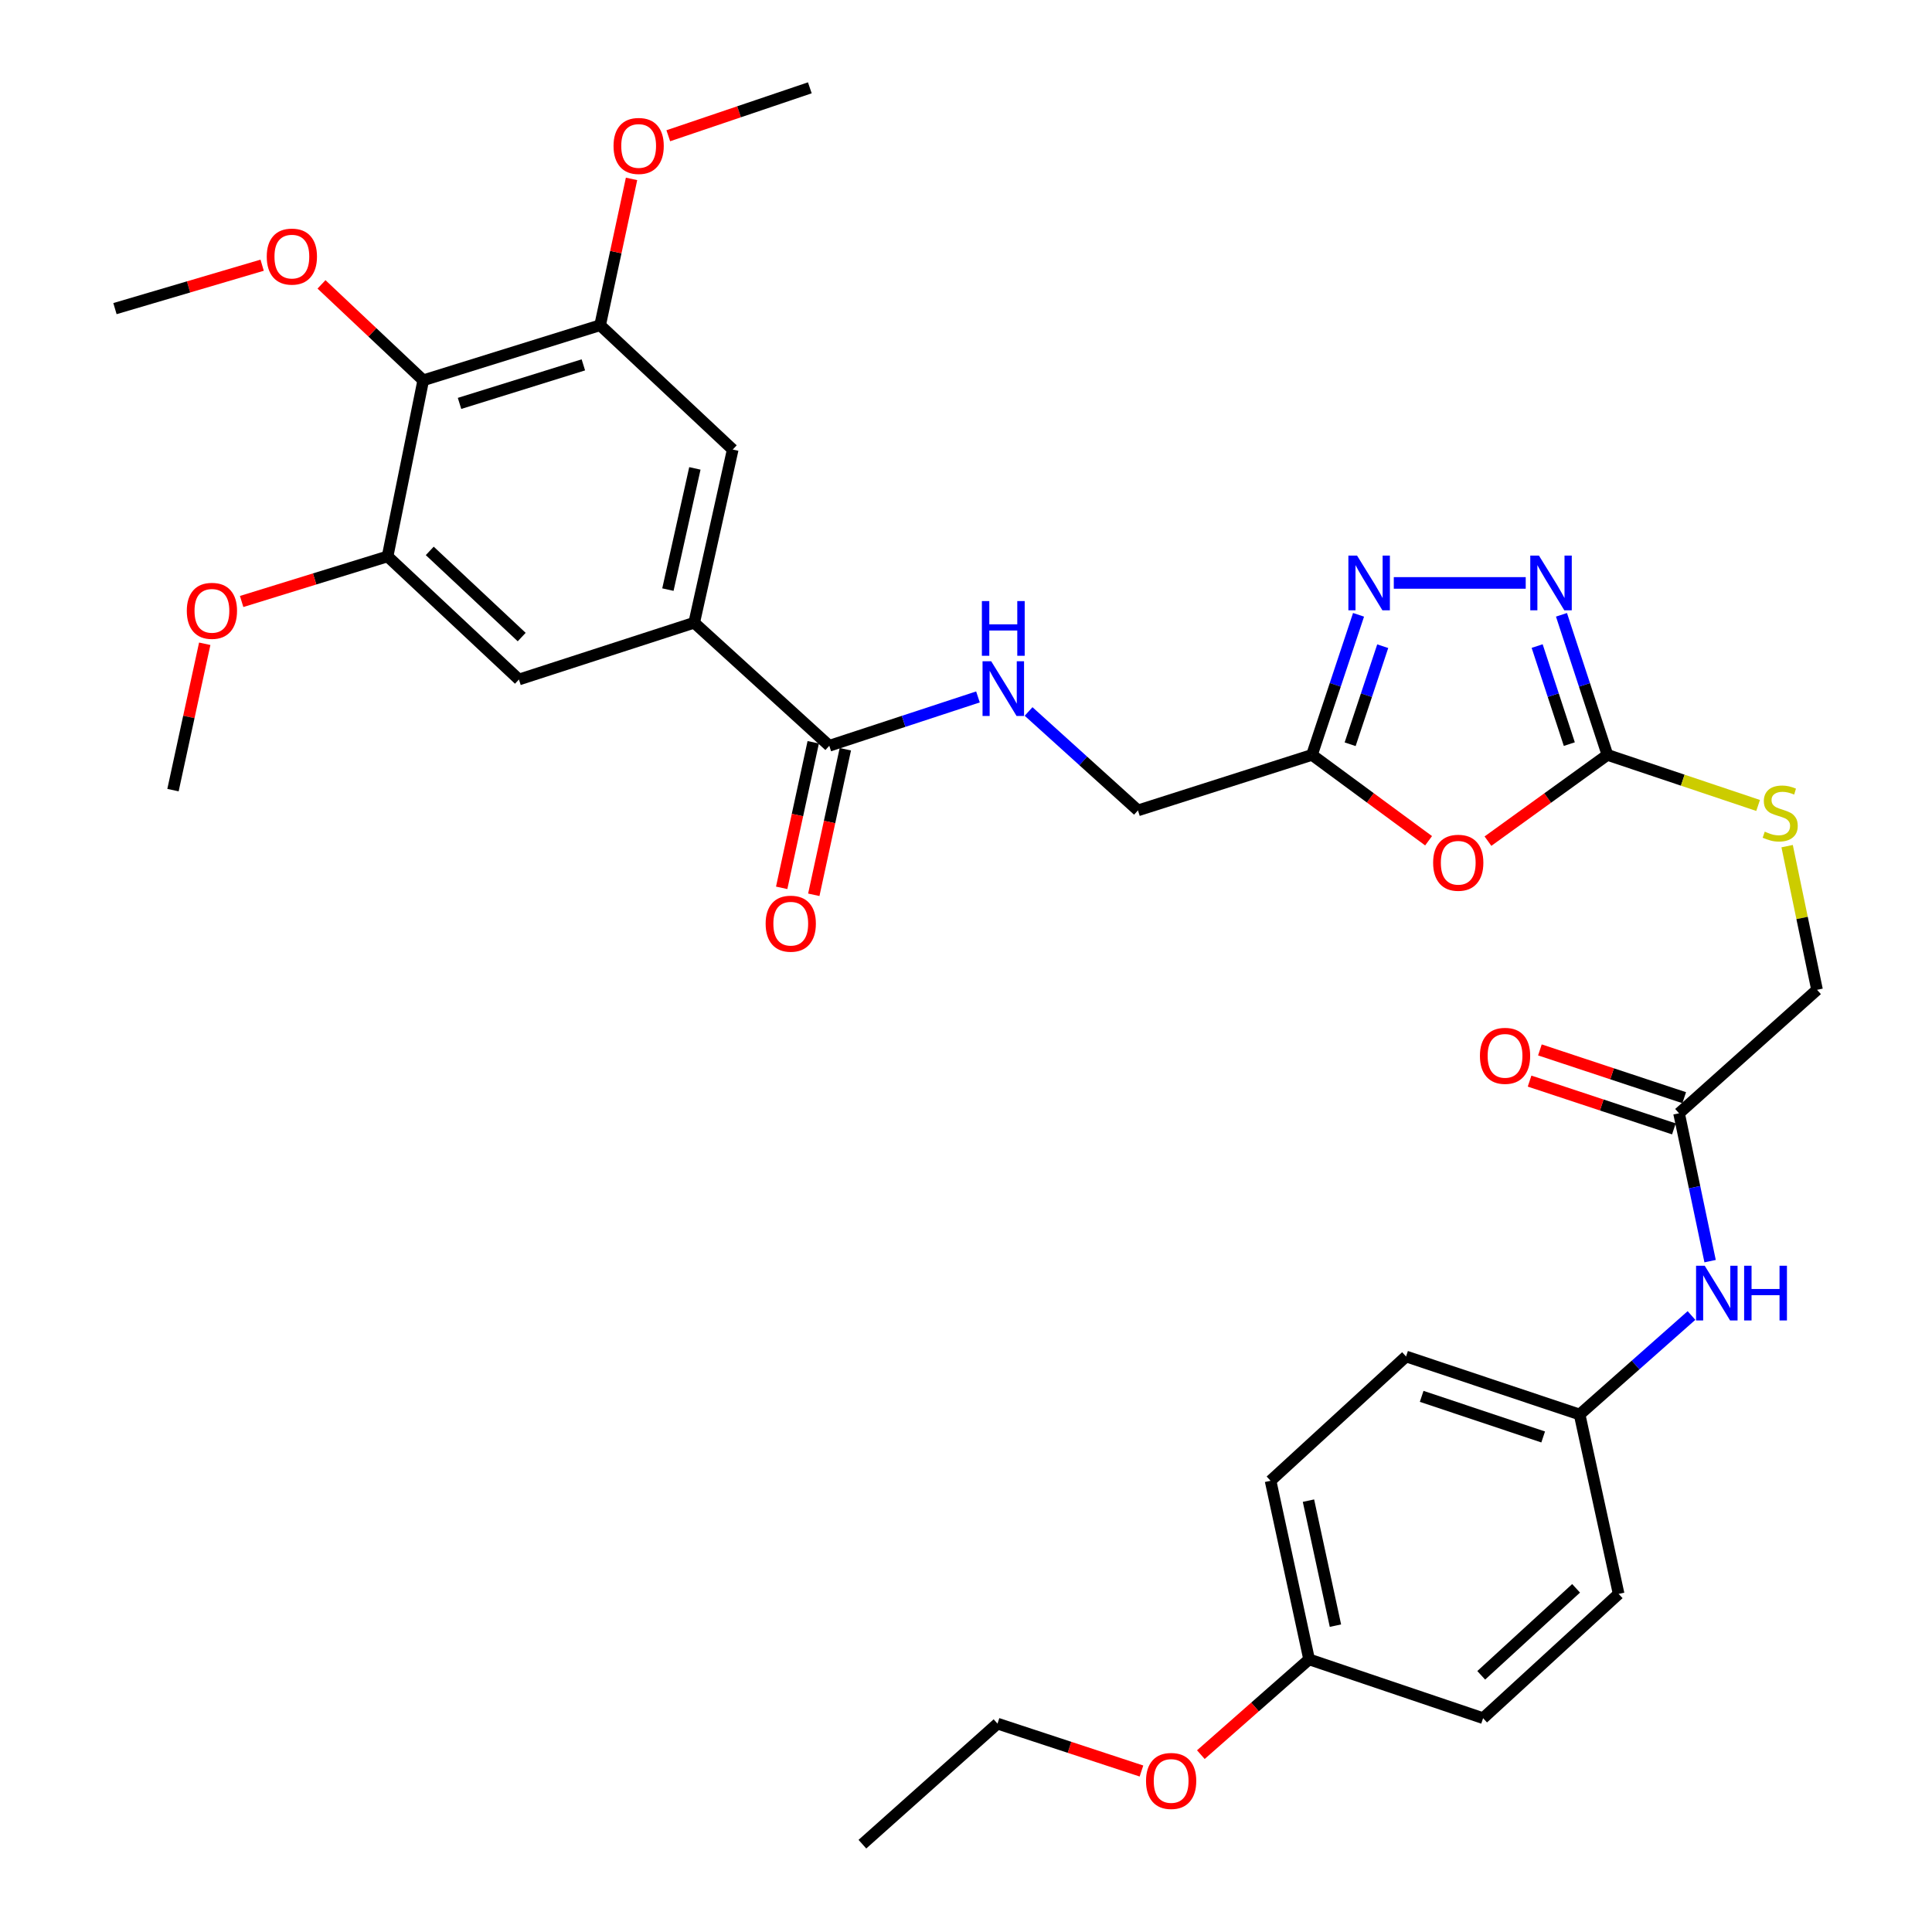 <?xml version='1.0' encoding='iso-8859-1'?>
<svg version='1.1' baseProfile='full'
              xmlns='http://www.w3.org/2000/svg'
                      xmlns:rdkit='http://www.rdkit.org/xml'
                      xmlns:xlink='http://www.w3.org/1999/xlink'
                  xml:space='preserve'
width='1000px' height='1000px' viewBox='0 0 1000 1000'>
<!-- END OF HEADER -->
<rect style='opacity:1.0;fill:#FFFFFF;stroke:none' width='1000' height='1000' x='0' y='0'> </rect>
<path class='bond-0' d='M 770.165,435.374 L 801.083,413.051' style='fill:none;fill-rule:evenodd;stroke:#FF0000;stroke-width:6px;stroke-linecap:butt;stroke-linejoin:miter;stroke-opacity:1' />
<path class='bond-0' d='M 801.083,413.051 L 832,390.728' style='fill:none;fill-rule:evenodd;stroke:#000000;stroke-width:6px;stroke-linecap:butt;stroke-linejoin:miter;stroke-opacity:1' />
<path class='bond-3' d='M 739.434,435.175 L 709.257,412.952' style='fill:none;fill-rule:evenodd;stroke:#FF0000;stroke-width:6px;stroke-linecap:butt;stroke-linejoin:miter;stroke-opacity:1' />
<path class='bond-3' d='M 709.257,412.952 L 679.08,390.728' style='fill:none;fill-rule:evenodd;stroke:#000000;stroke-width:6px;stroke-linecap:butt;stroke-linejoin:miter;stroke-opacity:1' />
<path class='bond-1' d='M 832,390.728 L 820.11,354.476' style='fill:none;fill-rule:evenodd;stroke:#000000;stroke-width:6px;stroke-linecap:butt;stroke-linejoin:miter;stroke-opacity:1' />
<path class='bond-1' d='M 820.11,354.476 L 808.219,318.224' style='fill:none;fill-rule:evenodd;stroke:#0000FF;stroke-width:6px;stroke-linecap:butt;stroke-linejoin:miter;stroke-opacity:1' />
<path class='bond-1' d='M 812.274,385.153 L 803.951,359.776' style='fill:none;fill-rule:evenodd;stroke:#000000;stroke-width:6px;stroke-linecap:butt;stroke-linejoin:miter;stroke-opacity:1' />
<path class='bond-1' d='M 803.951,359.776 L 795.627,334.4' style='fill:none;fill-rule:evenodd;stroke:#0000FF;stroke-width:6px;stroke-linecap:butt;stroke-linejoin:miter;stroke-opacity:1' />
<path class='bond-13' d='M 832,390.728 L 870.997,403.817' style='fill:none;fill-rule:evenodd;stroke:#000000;stroke-width:6px;stroke-linecap:butt;stroke-linejoin:miter;stroke-opacity:1' />
<path class='bond-13' d='M 870.997,403.817 L 909.993,416.905' style='fill:none;fill-rule:evenodd;stroke:#CCCC00;stroke-width:6px;stroke-linecap:butt;stroke-linejoin:miter;stroke-opacity:1' />
<path class='bond-34' d='M 789.713,301.722 L 721.427,301.722' style='fill:none;fill-rule:evenodd;stroke:#0000FF;stroke-width:6px;stroke-linecap:butt;stroke-linejoin:miter;stroke-opacity:1' />
<path class='bond-2' d='M 703.176,318.227 L 691.128,354.478' style='fill:none;fill-rule:evenodd;stroke:#0000FF;stroke-width:6px;stroke-linecap:butt;stroke-linejoin:miter;stroke-opacity:1' />
<path class='bond-2' d='M 691.128,354.478 L 679.08,390.728' style='fill:none;fill-rule:evenodd;stroke:#000000;stroke-width:6px;stroke-linecap:butt;stroke-linejoin:miter;stroke-opacity:1' />
<path class='bond-2' d='M 715.699,334.465 L 707.266,359.841' style='fill:none;fill-rule:evenodd;stroke:#0000FF;stroke-width:6px;stroke-linecap:butt;stroke-linejoin:miter;stroke-opacity:1' />
<path class='bond-2' d='M 707.266,359.841 L 698.832,385.217' style='fill:none;fill-rule:evenodd;stroke:#000000;stroke-width:6px;stroke-linecap:butt;stroke-linejoin:miter;stroke-opacity:1' />
<path class='bond-16' d='M 679.08,390.728 L 589.006,419.459' style='fill:none;fill-rule:evenodd;stroke:#000000;stroke-width:6px;stroke-linecap:butt;stroke-linejoin:miter;stroke-opacity:1' />
<path class='bond-4' d='M 219.065,196.844 L 310.622,168.34' style='fill:none;fill-rule:evenodd;stroke:#000000;stroke-width:6px;stroke-linecap:butt;stroke-linejoin:miter;stroke-opacity:1' />
<path class='bond-4' d='M 237.853,208.805 L 301.943,188.853' style='fill:none;fill-rule:evenodd;stroke:#000000;stroke-width:6px;stroke-linecap:butt;stroke-linejoin:miter;stroke-opacity:1' />
<path class='bond-20' d='M 219.065,196.844 L 192.735,172.018' style='fill:none;fill-rule:evenodd;stroke:#000000;stroke-width:6px;stroke-linecap:butt;stroke-linejoin:miter;stroke-opacity:1' />
<path class='bond-20' d='M 192.735,172.018 L 166.406,147.192' style='fill:none;fill-rule:evenodd;stroke:#FF0000;stroke-width:6px;stroke-linecap:butt;stroke-linejoin:miter;stroke-opacity:1' />
<path class='bond-35' d='M 219.065,196.844 L 200.613,287.995' style='fill:none;fill-rule:evenodd;stroke:#000000;stroke-width:6px;stroke-linecap:butt;stroke-linejoin:miter;stroke-opacity:1' />
<path class='bond-5' d='M 359.315,322.318 L 429.237,386.005' style='fill:none;fill-rule:evenodd;stroke:#000000;stroke-width:6px;stroke-linecap:butt;stroke-linejoin:miter;stroke-opacity:1' />
<path class='bond-9' d='M 359.315,322.318 L 268.599,351.71' style='fill:none;fill-rule:evenodd;stroke:#000000;stroke-width:6px;stroke-linecap:butt;stroke-linejoin:miter;stroke-opacity:1' />
<path class='bond-10' d='M 359.315,322.318 L 379.259,232.688' style='fill:none;fill-rule:evenodd;stroke:#000000;stroke-width:6px;stroke-linecap:butt;stroke-linejoin:miter;stroke-opacity:1' />
<path class='bond-10' d='M 345.707,305.18 L 359.668,242.439' style='fill:none;fill-rule:evenodd;stroke:#000000;stroke-width:6px;stroke-linecap:butt;stroke-linejoin:miter;stroke-opacity:1' />
<path class='bond-6' d='M 429.237,386.005 L 467.714,373.367' style='fill:none;fill-rule:evenodd;stroke:#000000;stroke-width:6px;stroke-linecap:butt;stroke-linejoin:miter;stroke-opacity:1' />
<path class='bond-6' d='M 467.714,373.367 L 506.192,360.73' style='fill:none;fill-rule:evenodd;stroke:#0000FF;stroke-width:6px;stroke-linecap:butt;stroke-linejoin:miter;stroke-opacity:1' />
<path class='bond-15' d='M 420.927,384.203 L 412.762,421.872' style='fill:none;fill-rule:evenodd;stroke:#000000;stroke-width:6px;stroke-linecap:butt;stroke-linejoin:miter;stroke-opacity:1' />
<path class='bond-15' d='M 412.762,421.872 L 404.597,459.54' style='fill:none;fill-rule:evenodd;stroke:#FF0000;stroke-width:6px;stroke-linecap:butt;stroke-linejoin:miter;stroke-opacity:1' />
<path class='bond-15' d='M 437.547,387.806 L 429.382,425.474' style='fill:none;fill-rule:evenodd;stroke:#000000;stroke-width:6px;stroke-linecap:butt;stroke-linejoin:miter;stroke-opacity:1' />
<path class='bond-15' d='M 429.382,425.474 L 421.217,463.143' style='fill:none;fill-rule:evenodd;stroke:#FF0000;stroke-width:6px;stroke-linecap:butt;stroke-linejoin:miter;stroke-opacity:1' />
<path class='bond-7' d='M 310.622,168.34 L 379.259,232.688' style='fill:none;fill-rule:evenodd;stroke:#000000;stroke-width:6px;stroke-linecap:butt;stroke-linejoin:miter;stroke-opacity:1' />
<path class='bond-21' d='M 310.622,168.34 L 318.754,130.468' style='fill:none;fill-rule:evenodd;stroke:#000000;stroke-width:6px;stroke-linecap:butt;stroke-linejoin:miter;stroke-opacity:1' />
<path class='bond-21' d='M 318.754,130.468 L 326.886,92.595' style='fill:none;fill-rule:evenodd;stroke:#FF0000;stroke-width:6px;stroke-linecap:butt;stroke-linejoin:miter;stroke-opacity:1' />
<path class='bond-8' d='M 200.613,287.995 L 268.599,351.71' style='fill:none;fill-rule:evenodd;stroke:#000000;stroke-width:6px;stroke-linecap:butt;stroke-linejoin:miter;stroke-opacity:1' />
<path class='bond-8' d='M 222.44,285.144 L 270.03,329.744' style='fill:none;fill-rule:evenodd;stroke:#000000;stroke-width:6px;stroke-linecap:butt;stroke-linejoin:miter;stroke-opacity:1' />
<path class='bond-22' d='M 200.613,287.995 L 162.841,299.663' style='fill:none;fill-rule:evenodd;stroke:#000000;stroke-width:6px;stroke-linecap:butt;stroke-linejoin:miter;stroke-opacity:1' />
<path class='bond-22' d='M 162.841,299.663 L 125.068,311.332' style='fill:none;fill-rule:evenodd;stroke:#FF0000;stroke-width:6px;stroke-linecap:butt;stroke-linejoin:miter;stroke-opacity:1' />
<path class='bond-11' d='M 532.391,368.261 L 560.699,393.86' style='fill:none;fill-rule:evenodd;stroke:#0000FF;stroke-width:6px;stroke-linecap:butt;stroke-linejoin:miter;stroke-opacity:1' />
<path class='bond-11' d='M 560.699,393.86 L 589.006,419.459' style='fill:none;fill-rule:evenodd;stroke:#000000;stroke-width:6px;stroke-linecap:butt;stroke-linejoin:miter;stroke-opacity:1' />
<path class='bond-12' d='M 869.073,576.233 L 940.497,512.32' style='fill:none;fill-rule:evenodd;stroke:#000000;stroke-width:6px;stroke-linecap:butt;stroke-linejoin:miter;stroke-opacity:1' />
<path class='bond-14' d='M 869.073,576.233 L 877.109,614.499' style='fill:none;fill-rule:evenodd;stroke:#000000;stroke-width:6px;stroke-linecap:butt;stroke-linejoin:miter;stroke-opacity:1' />
<path class='bond-14' d='M 877.109,614.499 L 885.146,652.764' style='fill:none;fill-rule:evenodd;stroke:#0000FF;stroke-width:6px;stroke-linecap:butt;stroke-linejoin:miter;stroke-opacity:1' />
<path class='bond-17' d='M 871.745,568.161 L 834.399,555.797' style='fill:none;fill-rule:evenodd;stroke:#000000;stroke-width:6px;stroke-linecap:butt;stroke-linejoin:miter;stroke-opacity:1' />
<path class='bond-17' d='M 834.399,555.797 L 797.052,543.433' style='fill:none;fill-rule:evenodd;stroke:#FF0000;stroke-width:6px;stroke-linecap:butt;stroke-linejoin:miter;stroke-opacity:1' />
<path class='bond-17' d='M 866.4,584.305 L 829.054,571.941' style='fill:none;fill-rule:evenodd;stroke:#000000;stroke-width:6px;stroke-linecap:butt;stroke-linejoin:miter;stroke-opacity:1' />
<path class='bond-17' d='M 829.054,571.941 L 791.708,559.577' style='fill:none;fill-rule:evenodd;stroke:#FF0000;stroke-width:6px;stroke-linecap:butt;stroke-linejoin:miter;stroke-opacity:1' />
<path class='bond-18' d='M 925.016,437.962 L 932.756,475.141' style='fill:none;fill-rule:evenodd;stroke:#CCCC00;stroke-width:6px;stroke-linecap:butt;stroke-linejoin:miter;stroke-opacity:1' />
<path class='bond-18' d='M 932.756,475.141 L 940.497,512.32' style='fill:none;fill-rule:evenodd;stroke:#000000;stroke-width:6px;stroke-linecap:butt;stroke-linejoin:miter;stroke-opacity:1' />
<path class='bond-19' d='M 875.509,680.905 L 846.56,706.527' style='fill:none;fill-rule:evenodd;stroke:#0000FF;stroke-width:6px;stroke-linecap:butt;stroke-linejoin:miter;stroke-opacity:1' />
<path class='bond-19' d='M 846.56,706.527 L 817.611,732.148' style='fill:none;fill-rule:evenodd;stroke:#000000;stroke-width:6px;stroke-linecap:butt;stroke-linejoin:miter;stroke-opacity:1' />
<path class='bond-24' d='M 817.611,732.148 L 837.801,824.999' style='fill:none;fill-rule:evenodd;stroke:#000000;stroke-width:6px;stroke-linecap:butt;stroke-linejoin:miter;stroke-opacity:1' />
<path class='bond-25' d='M 817.611,732.148 L 727.773,702.114' style='fill:none;fill-rule:evenodd;stroke:#000000;stroke-width:6px;stroke-linecap:butt;stroke-linejoin:miter;stroke-opacity:1' />
<path class='bond-25' d='M 798.744,743.771 L 735.857,722.747' style='fill:none;fill-rule:evenodd;stroke:#000000;stroke-width:6px;stroke-linecap:butt;stroke-linejoin:miter;stroke-opacity:1' />
<path class='bond-30' d='M 135.683,137.271 L 97.593,148.507' style='fill:none;fill-rule:evenodd;stroke:#FF0000;stroke-width:6px;stroke-linecap:butt;stroke-linejoin:miter;stroke-opacity:1' />
<path class='bond-30' d='M 97.593,148.507 L 59.503,159.743' style='fill:none;fill-rule:evenodd;stroke:#000000;stroke-width:6px;stroke-linecap:butt;stroke-linejoin:miter;stroke-opacity:1' />
<path class='bond-31' d='M 345.904,70.266 L 382.535,57.86' style='fill:none;fill-rule:evenodd;stroke:#FF0000;stroke-width:6px;stroke-linecap:butt;stroke-linejoin:miter;stroke-opacity:1' />
<path class='bond-31' d='M 382.535,57.86 L 419.166,45.455' style='fill:none;fill-rule:evenodd;stroke:#000000;stroke-width:6px;stroke-linecap:butt;stroke-linejoin:miter;stroke-opacity:1' />
<path class='bond-32' d='M 105.971,333.219 L 97.754,371.09' style='fill:none;fill-rule:evenodd;stroke:#FF0000;stroke-width:6px;stroke-linecap:butt;stroke-linejoin:miter;stroke-opacity:1' />
<path class='bond-32' d='M 97.754,371.09 L 89.537,408.962' style='fill:none;fill-rule:evenodd;stroke:#000000;stroke-width:6px;stroke-linecap:butt;stroke-linejoin:miter;stroke-opacity:1' />
<path class='bond-23' d='M 677.588,858.888 L 657.644,766.452' style='fill:none;fill-rule:evenodd;stroke:#000000;stroke-width:6px;stroke-linecap:butt;stroke-linejoin:miter;stroke-opacity:1' />
<path class='bond-23' d='M 691.219,841.436 L 677.258,776.731' style='fill:none;fill-rule:evenodd;stroke:#000000;stroke-width:6px;stroke-linecap:butt;stroke-linejoin:miter;stroke-opacity:1' />
<path class='bond-28' d='M 677.588,858.888 L 649.574,883.544' style='fill:none;fill-rule:evenodd;stroke:#000000;stroke-width:6px;stroke-linecap:butt;stroke-linejoin:miter;stroke-opacity:1' />
<path class='bond-28' d='M 649.574,883.544 L 621.56,908.199' style='fill:none;fill-rule:evenodd;stroke:#FF0000;stroke-width:6px;stroke-linecap:butt;stroke-linejoin:miter;stroke-opacity:1' />
<path class='bond-36' d='M 677.588,858.888 L 767.652,889.328' style='fill:none;fill-rule:evenodd;stroke:#000000;stroke-width:6px;stroke-linecap:butt;stroke-linejoin:miter;stroke-opacity:1' />
<path class='bond-27' d='M 837.801,824.999 L 767.652,889.328' style='fill:none;fill-rule:evenodd;stroke:#000000;stroke-width:6px;stroke-linecap:butt;stroke-linejoin:miter;stroke-opacity:1' />
<path class='bond-27' d='M 815.785,822.115 L 766.681,867.145' style='fill:none;fill-rule:evenodd;stroke:#000000;stroke-width:6px;stroke-linecap:butt;stroke-linejoin:miter;stroke-opacity:1' />
<path class='bond-26' d='M 727.773,702.114 L 657.644,766.452' style='fill:none;fill-rule:evenodd;stroke:#000000;stroke-width:6px;stroke-linecap:butt;stroke-linejoin:miter;stroke-opacity:1' />
<path class='bond-29' d='M 590.817,916.675 L 553.562,904.409' style='fill:none;fill-rule:evenodd;stroke:#FF0000;stroke-width:6px;stroke-linecap:butt;stroke-linejoin:miter;stroke-opacity:1' />
<path class='bond-29' d='M 553.562,904.409 L 516.307,892.144' style='fill:none;fill-rule:evenodd;stroke:#000000;stroke-width:6px;stroke-linecap:butt;stroke-linejoin:miter;stroke-opacity:1' />
<path class='bond-33' d='M 516.307,892.144 L 446.375,954.545' style='fill:none;fill-rule:evenodd;stroke:#000000;stroke-width:6px;stroke-linecap:butt;stroke-linejoin:miter;stroke-opacity:1' />
<path  class='atom-0' d='M 741.784 446.559
Q 741.784 439.759, 745.144 435.959
Q 748.504 432.159, 754.784 432.159
Q 761.064 432.159, 764.424 435.959
Q 767.784 439.759, 767.784 446.559
Q 767.784 453.439, 764.384 457.359
Q 760.984 461.239, 754.784 461.239
Q 748.544 461.239, 745.144 457.359
Q 741.784 453.479, 741.784 446.559
M 754.784 458.039
Q 759.104 458.039, 761.424 455.159
Q 763.784 452.239, 763.784 446.559
Q 763.784 440.999, 761.424 438.199
Q 759.104 435.359, 754.784 435.359
Q 750.464 435.359, 748.104 438.159
Q 745.784 440.959, 745.784 446.559
Q 745.784 452.279, 748.104 455.159
Q 750.464 458.039, 754.784 458.039
' fill='#FF0000'/>
<path  class='atom-2' d='M 796.547 287.562
L 805.827 302.562
Q 806.747 304.042, 808.227 306.722
Q 809.707 309.402, 809.787 309.562
L 809.787 287.562
L 813.547 287.562
L 813.547 315.882
L 809.667 315.882
L 799.707 299.482
Q 798.547 297.562, 797.307 295.362
Q 796.107 293.162, 795.747 292.482
L 795.747 315.882
L 792.067 315.882
L 792.067 287.562
L 796.547 287.562
' fill='#0000FF'/>
<path  class='atom-3' d='M 702.401 287.562
L 711.681 302.562
Q 712.601 304.042, 714.081 306.722
Q 715.561 309.402, 715.641 309.562
L 715.641 287.562
L 719.401 287.562
L 719.401 315.882
L 715.521 315.882
L 705.561 299.482
Q 704.401 297.562, 703.161 295.362
Q 701.961 293.162, 701.601 292.482
L 701.601 315.882
L 697.921 315.882
L 697.921 287.562
L 702.401 287.562
' fill='#0000FF'/>
<path  class='atom-12' d='M 513.042 342.264
L 522.322 357.264
Q 523.242 358.744, 524.722 361.424
Q 526.202 364.104, 526.282 364.264
L 526.282 342.264
L 530.042 342.264
L 530.042 370.584
L 526.162 370.584
L 516.202 354.184
Q 515.042 352.264, 513.802 350.064
Q 512.602 347.864, 512.242 347.184
L 512.242 370.584
L 508.562 370.584
L 508.562 342.264
L 513.042 342.264
' fill='#0000FF'/>
<path  class='atom-12' d='M 508.222 311.112
L 512.062 311.112
L 512.062 323.152
L 526.542 323.152
L 526.542 311.112
L 530.382 311.112
L 530.382 339.432
L 526.542 339.432
L 526.542 326.352
L 512.062 326.352
L 512.062 339.432
L 508.222 339.432
L 508.222 311.112
' fill='#0000FF'/>
<path  class='atom-14' d='M 913.431 430.464
Q 913.751 430.584, 915.071 431.144
Q 916.391 431.704, 917.831 432.064
Q 919.311 432.384, 920.751 432.384
Q 923.431 432.384, 924.991 431.104
Q 926.551 429.784, 926.551 427.504
Q 926.551 425.944, 925.751 424.984
Q 924.991 424.024, 923.791 423.504
Q 922.591 422.984, 920.591 422.384
Q 918.071 421.624, 916.551 420.904
Q 915.071 420.184, 913.991 418.664
Q 912.951 417.144, 912.951 414.584
Q 912.951 411.024, 915.351 408.824
Q 917.791 406.624, 922.591 406.624
Q 925.871 406.624, 929.591 408.184
L 928.671 411.264
Q 925.271 409.864, 922.711 409.864
Q 919.951 409.864, 918.431 411.024
Q 916.911 412.144, 916.951 414.104
Q 916.951 415.624, 917.711 416.544
Q 918.511 417.464, 919.631 417.984
Q 920.791 418.504, 922.711 419.104
Q 925.271 419.904, 926.791 420.704
Q 928.311 421.504, 929.391 423.144
Q 930.511 424.744, 930.511 427.504
Q 930.511 431.424, 927.871 433.544
Q 925.271 435.624, 920.911 435.624
Q 918.391 435.624, 916.471 435.064
Q 914.591 434.544, 912.351 433.624
L 913.431 430.464
' fill='#CCCC00'/>
<path  class='atom-15' d='M 882.36 655.142
L 891.64 670.142
Q 892.56 671.622, 894.04 674.302
Q 895.52 676.982, 895.6 677.142
L 895.6 655.142
L 899.36 655.142
L 899.36 683.462
L 895.48 683.462
L 885.52 667.062
Q 884.36 665.142, 883.12 662.942
Q 881.92 660.742, 881.56 660.062
L 881.56 683.462
L 877.88 683.462
L 877.88 655.142
L 882.36 655.142
' fill='#0000FF'/>
<path  class='atom-15' d='M 902.76 655.142
L 906.6 655.142
L 906.6 667.182
L 921.08 667.182
L 921.08 655.142
L 924.92 655.142
L 924.92 683.462
L 921.08 683.462
L 921.08 670.382
L 906.6 670.382
L 906.6 683.462
L 902.76 683.462
L 902.76 655.142
' fill='#0000FF'/>
<path  class='atom-16' d='M 396.293 478.095
Q 396.293 471.295, 399.653 467.495
Q 403.013 463.695, 409.293 463.695
Q 415.573 463.695, 418.933 467.495
Q 422.293 471.295, 422.293 478.095
Q 422.293 484.975, 418.893 488.895
Q 415.493 492.775, 409.293 492.775
Q 403.053 492.775, 399.653 488.895
Q 396.293 485.015, 396.293 478.095
M 409.293 489.575
Q 413.613 489.575, 415.933 486.695
Q 418.293 483.775, 418.293 478.095
Q 418.293 472.535, 415.933 469.735
Q 413.613 466.895, 409.293 466.895
Q 404.973 466.895, 402.613 469.695
Q 400.293 472.495, 400.293 478.095
Q 400.293 483.815, 402.613 486.695
Q 404.973 489.575, 409.293 489.575
' fill='#FF0000'/>
<path  class='atom-18' d='M 766.008 546.496
Q 766.008 539.696, 769.368 535.896
Q 772.728 532.096, 779.008 532.096
Q 785.288 532.096, 788.648 535.896
Q 792.008 539.696, 792.008 546.496
Q 792.008 553.376, 788.608 557.296
Q 785.208 561.176, 779.008 561.176
Q 772.768 561.176, 769.368 557.296
Q 766.008 553.416, 766.008 546.496
M 779.008 557.976
Q 783.328 557.976, 785.648 555.096
Q 788.008 552.176, 788.008 546.496
Q 788.008 540.936, 785.648 538.136
Q 783.328 535.296, 779.008 535.296
Q 774.688 535.296, 772.328 538.096
Q 770.008 540.896, 770.008 546.496
Q 770.008 552.216, 772.328 555.096
Q 774.688 557.976, 779.008 557.976
' fill='#FF0000'/>
<path  class='atom-21' d='M 138.07 132.812
Q 138.07 126.012, 141.43 122.212
Q 144.79 118.412, 151.07 118.412
Q 157.35 118.412, 160.71 122.212
Q 164.07 126.012, 164.07 132.812
Q 164.07 139.692, 160.67 143.612
Q 157.27 147.492, 151.07 147.492
Q 144.83 147.492, 141.43 143.612
Q 138.07 139.732, 138.07 132.812
M 151.07 144.292
Q 155.39 144.292, 157.71 141.412
Q 160.07 138.492, 160.07 132.812
Q 160.07 127.252, 157.71 124.452
Q 155.39 121.612, 151.07 121.612
Q 146.75 121.612, 144.39 124.412
Q 142.07 127.212, 142.07 132.812
Q 142.07 138.532, 144.39 141.412
Q 146.75 144.292, 151.07 144.292
' fill='#FF0000'/>
<path  class='atom-22' d='M 317.566 75.54
Q 317.566 68.74, 320.926 64.94
Q 324.286 61.14, 330.566 61.14
Q 336.846 61.14, 340.206 64.94
Q 343.566 68.74, 343.566 75.54
Q 343.566 82.42, 340.166 86.34
Q 336.766 90.22, 330.566 90.22
Q 324.326 90.22, 320.926 86.34
Q 317.566 82.46, 317.566 75.54
M 330.566 87.02
Q 334.886 87.02, 337.206 84.14
Q 339.566 81.22, 339.566 75.54
Q 339.566 69.98, 337.206 67.18
Q 334.886 64.34, 330.566 64.34
Q 326.246 64.34, 323.886 67.14
Q 321.566 69.94, 321.566 75.54
Q 321.566 81.26, 323.886 84.14
Q 326.246 87.02, 330.566 87.02
' fill='#FF0000'/>
<path  class='atom-23' d='M 96.689 316.163
Q 96.689 309.363, 100.049 305.563
Q 103.409 301.763, 109.689 301.763
Q 115.969 301.763, 119.329 305.563
Q 122.689 309.363, 122.689 316.163
Q 122.689 323.043, 119.289 326.963
Q 115.889 330.843, 109.689 330.843
Q 103.449 330.843, 100.049 326.963
Q 96.689 323.083, 96.689 316.163
M 109.689 327.643
Q 114.009 327.643, 116.329 324.763
Q 118.689 321.843, 118.689 316.163
Q 118.689 310.603, 116.329 307.803
Q 114.009 304.963, 109.689 304.963
Q 105.369 304.963, 103.009 307.763
Q 100.689 310.563, 100.689 316.163
Q 100.689 321.883, 103.009 324.763
Q 105.369 327.643, 109.689 327.643
' fill='#FF0000'/>
<path  class='atom-29' d='M 593.182 921.814
Q 593.182 915.014, 596.542 911.214
Q 599.902 907.414, 606.182 907.414
Q 612.462 907.414, 615.822 911.214
Q 619.182 915.014, 619.182 921.814
Q 619.182 928.694, 615.782 932.614
Q 612.382 936.494, 606.182 936.494
Q 599.942 936.494, 596.542 932.614
Q 593.182 928.734, 593.182 921.814
M 606.182 933.294
Q 610.502 933.294, 612.822 930.414
Q 615.182 927.494, 615.182 921.814
Q 615.182 916.254, 612.822 913.454
Q 610.502 910.614, 606.182 910.614
Q 601.862 910.614, 599.502 913.414
Q 597.182 916.214, 597.182 921.814
Q 597.182 927.534, 599.502 930.414
Q 601.862 933.294, 606.182 933.294
' fill='#FF0000'/>
</svg>
